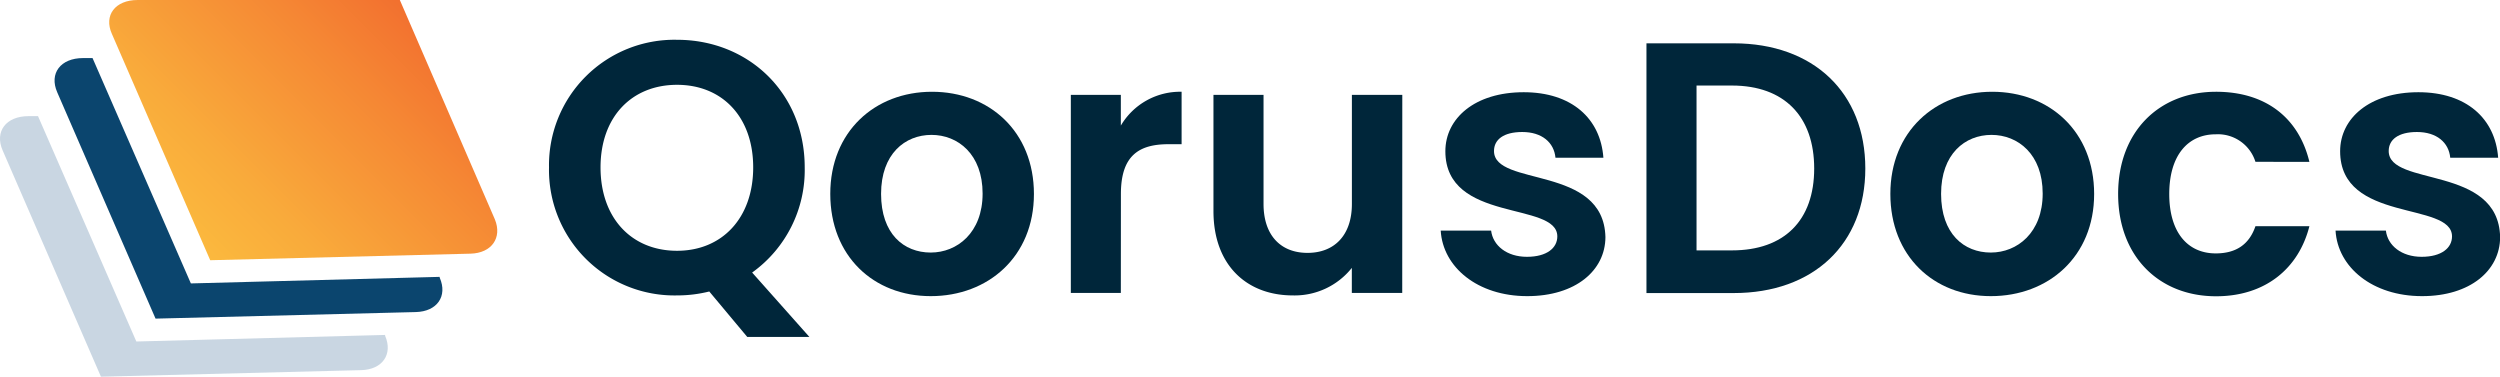 <svg xmlns="http://www.w3.org/2000/svg" xmlns:xlink="http://www.w3.org/1999/xlink" viewBox="0 0 381.41 57.47"><defs><style>.cls-1{fill:url(#linear-gradient);}.cls-2{fill:#0b456e;}.cls-3{fill:#c9d6e2;}.cls-4{fill:#00263a;}</style><linearGradient id="linear-gradient" x1="28.97" y1="36.64" x2="63.27" y2="2.33" gradientUnits="userSpaceOnUse"><stop offset="0" stop-color="#fbb93e"/><stop offset="0.25" stop-color="#f9ab3b"/><stop offset="0.73" stop-color="#f58734"/><stop offset="1" stop-color="#f2702f"/></linearGradient></defs><g id="Layer_2" data-name="Layer 2"><g id="Option_2"><path class="cls-1" d="M71.78,38.7l-39.71,1-15-34.53C15.8,2.34,17.57,0,21,0h40l14.5,33.47C76.65,36.28,75,38.62,71.78,38.7Z"/><path class="cls-2" d="M67.07,42.24l-37.95,1-15-34.38H12.67c-3.43,0-5.2,2.34-3.94,5.22l15,34.53,39.71-1c3.24-.08,4.87-2.42,3.65-5.23Z"/><path class="cls-3" d="M58.75,51.1l-37.95,1-15-34.38H4.34C.92,17.72-.85,20.06.4,22.94l15,34.53,39.71-1c3.23-.08,4.86-2.42,3.65-5.23Z"/><path class="cls-4" d="M114.75,41.58l8.73,9.82H114l-5.79-6.93a20.07,20.07,0,0,1-4.91.6A19.14,19.14,0,0,1,83.76,25.54,19.13,19.13,0,0,1,103.29,6.07c10.86,0,19.48,8.07,19.48,19.47A19.22,19.22,0,0,1,114.75,41.58Zm-11.46-3.32c6.88,0,11.62-5,11.62-12.72s-4.74-12.6-11.62-12.6S91.62,17.8,91.62,25.54,96.36,38.26,103.29,38.26Z"/><path class="cls-4" d="M142,45.18c-8.73,0-15.33-6.11-15.33-15.6S133.46,14,142.19,14s15.55,6.05,15.55,15.6S150.76,45.18,142,45.18Zm0-6.65c4,0,7.91-3,7.91-9s-3.76-8.95-7.8-8.95-7.69,2.9-7.69,9S137.88,38.53,142,38.53Z"/><path class="cls-4" d="M171,44.69h-7.63V14.47H171v4.69A10.49,10.49,0,0,1,180.27,14v8h-2c-4.53,0-7.26,1.75-7.26,7.59Z"/><path class="cls-4" d="M213.93,44.69h-7.69V40.87a11.14,11.14,0,0,1-9,4.2c-7,0-12.11-4.58-12.11-12.87V14.47h7.64V31.11c0,4.85,2.67,7.47,6.71,7.47s6.77-2.62,6.77-7.47V14.47h7.69Z"/><path class="cls-4" d="M233,45.18c-7.58,0-12.87-4.42-13.2-10h7.69c.28,2.29,2.4,4,5.46,4s4.64-1.36,4.64-3.11c0-5.4-17.08-2-17.08-13,0-5,4.47-9,11.95-9,7.31,0,11.73,4,12.16,10h-7.31c-.22-2.34-2.07-3.93-5.07-3.93-2.84,0-4.31,1.15-4.31,2.9,0,5.51,16.75,2.07,17,13.14C244.91,41.26,240.39,45.18,233,45.18Z"/><path class="cls-4" d="M284.58,25.71c0,11.51-7.91,19-20.08,19H251.19V6.61H264.5C276.67,6.61,284.58,14.14,284.58,25.71ZM264.23,38.2c8,0,12.55-4.58,12.55-12.49s-4.53-12.66-12.55-12.66h-5.4V38.2Z"/><path class="cls-4" d="M303.73,45.18c-8.73,0-15.33-6.11-15.33-15.6S295.21,14,303.94,14s15.55,6.05,15.55,15.6S312.51,45.18,303.73,45.18Zm0-6.65c4,0,7.91-3,7.91-9s-3.77-8.95-7.81-8.95-7.69,2.9-7.69,9S299.63,38.53,303.73,38.53Z"/><path class="cls-4" d="M338.09,14c7.53,0,12.61,3.93,14.24,10.69H344.1a6,6,0,0,0-6.06-4.2c-4.25,0-7.09,3.22-7.09,9.11s2.84,9.06,7.09,9.06c3.16,0,5.13-1.42,6.06-4.15h8.23c-1.63,6.44-6.71,10.69-14.24,10.69-8.72,0-14.94-6.11-14.94-15.6S329.37,14,338.09,14Z"/><path class="cls-4" d="M369.52,45.18c-7.59,0-12.88-4.42-13.2-10H364c.27,2.29,2.4,4,5.45,4s4.64-1.36,4.64-3.11c0-5.4-17.07-2-17.07-13,0-5,4.47-9,11.94-9,7.31,0,11.73,4,12.17,10h-7.31c-.22-2.34-2.08-3.93-5.08-3.93-2.83,0-4.31,1.15-4.31,2.9,0,5.51,16.75,2.07,17,13.14C381.41,41.26,376.88,45.18,369.52,45.18Z"/></g></g></svg>